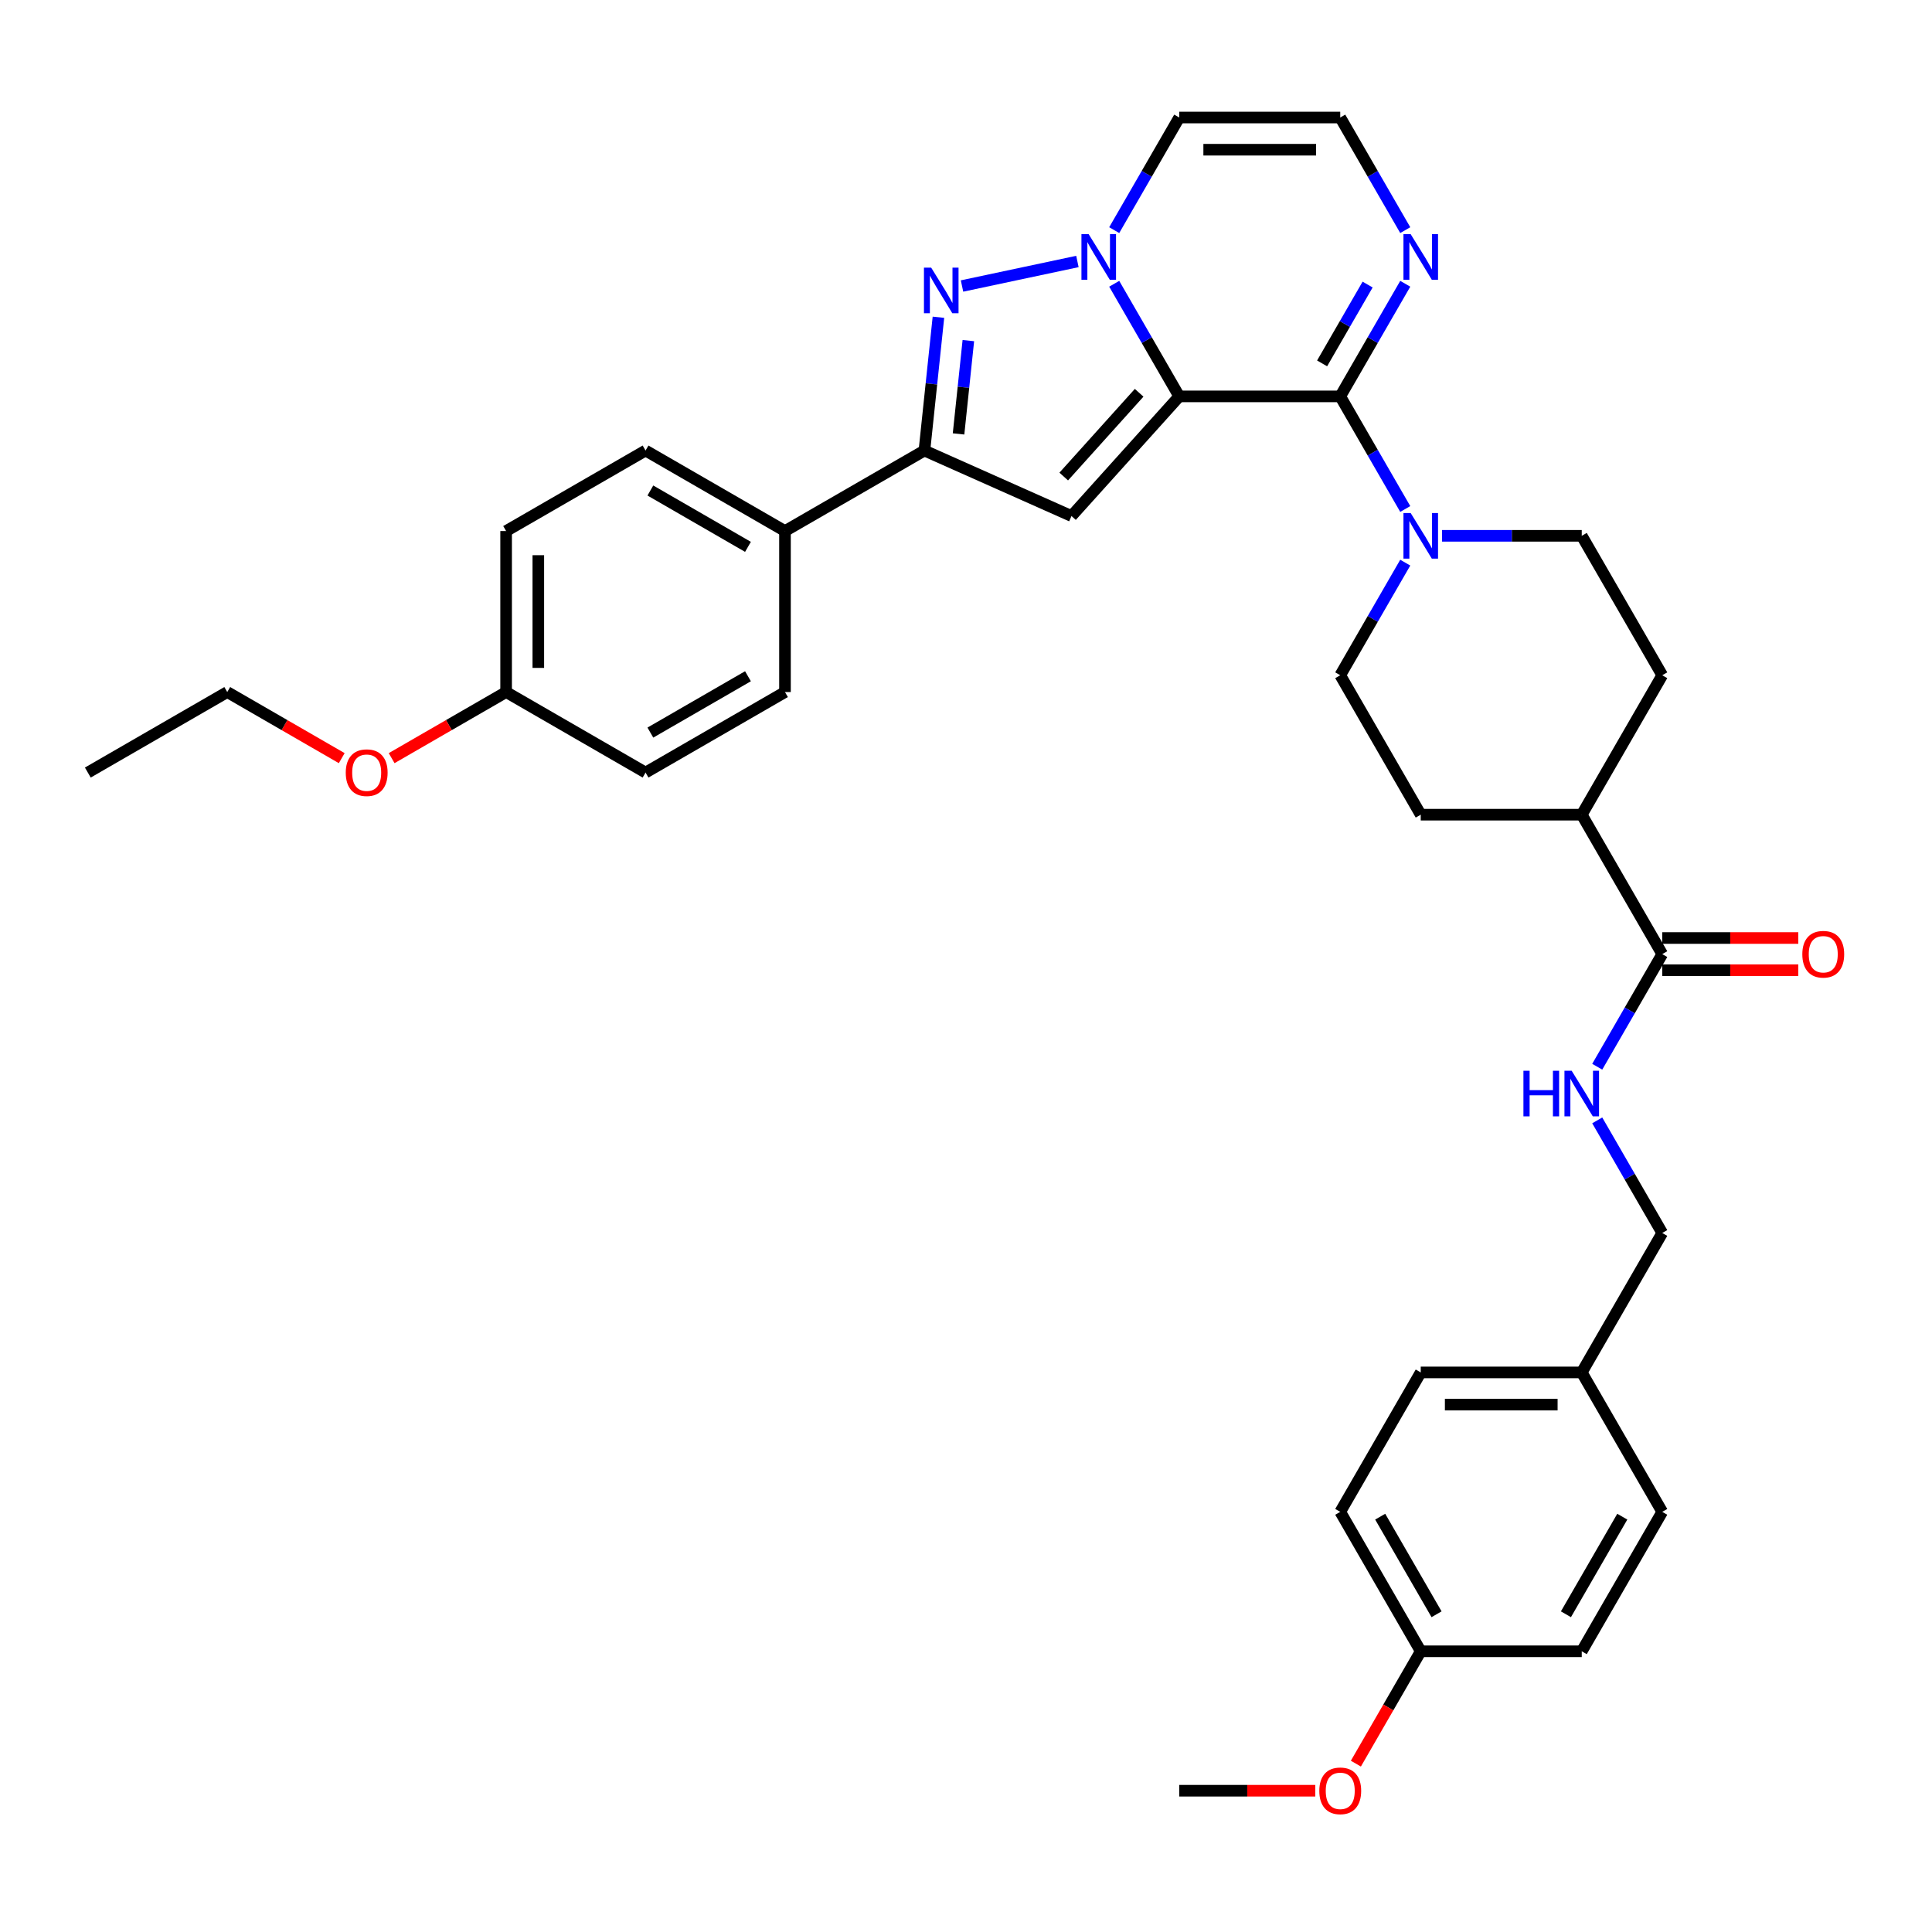 <?xml version='1.0' encoding='iso-8859-1'?>
<svg version='1.1' baseProfile='full'
              xmlns='http://www.w3.org/2000/svg'
                      xmlns:rdkit='http://www.rdkit.org/xml'
                      xmlns:xlink='http://www.w3.org/1999/xlink'
                  xml:space='preserve'
width='1000px' height='1000px' viewBox='0 0 1000 1000'>
<!-- END OF HEADER -->
<rect style='opacity:1.0;fill:#FFFFFF;stroke:none' width='1000' height='1000' x='0' y='0'> </rect>
<path class='bond-0' d='M 610.371,205.168 L 593.545,176.024' style='fill:none;fill-rule:evenodd;stroke:#000000;stroke-width:6px;stroke-linecap:butt;stroke-linejoin:miter;stroke-opacity:1' />
<path class='bond-0' d='M 593.545,176.024 L 576.719,146.881' style='fill:none;fill-rule:evenodd;stroke:#0000FF;stroke-width:6px;stroke-linecap:butt;stroke-linejoin:miter;stroke-opacity:1' />
<path class='bond-1' d='M 610.371,205.168 L 693.706,205.168' style='fill:none;fill-rule:evenodd;stroke:#000000;stroke-width:6px;stroke-linecap:butt;stroke-linejoin:miter;stroke-opacity:1' />
<path class='bond-2' d='M 610.371,205.168 L 554.608,267.098' style='fill:none;fill-rule:evenodd;stroke:#000000;stroke-width:6px;stroke-linecap:butt;stroke-linejoin:miter;stroke-opacity:1' />
<path class='bond-2' d='M 589.62,203.305 L 550.587,246.656' style='fill:none;fill-rule:evenodd;stroke:#000000;stroke-width:6px;stroke-linecap:butt;stroke-linejoin:miter;stroke-opacity:1' />
<path class='bond-3' d='M 557.669,135.343 L 497.94,148.038' style='fill:none;fill-rule:evenodd;stroke:#0000FF;stroke-width:6px;stroke-linecap:butt;stroke-linejoin:miter;stroke-opacity:1' />
<path class='bond-7' d='M 576.719,119.114 L 593.545,89.97' style='fill:none;fill-rule:evenodd;stroke:#0000FF;stroke-width:6px;stroke-linecap:butt;stroke-linejoin:miter;stroke-opacity:1' />
<path class='bond-7' d='M 593.545,89.97 L 610.371,60.827' style='fill:none;fill-rule:evenodd;stroke:#000000;stroke-width:6px;stroke-linecap:butt;stroke-linejoin:miter;stroke-opacity:1' />
<path class='bond-5' d='M 693.706,205.168 L 710.532,234.311' style='fill:none;fill-rule:evenodd;stroke:#000000;stroke-width:6px;stroke-linecap:butt;stroke-linejoin:miter;stroke-opacity:1' />
<path class='bond-5' d='M 710.532,234.311 L 727.358,263.455' style='fill:none;fill-rule:evenodd;stroke:#0000FF;stroke-width:6px;stroke-linecap:butt;stroke-linejoin:miter;stroke-opacity:1' />
<path class='bond-6' d='M 693.706,205.168 L 710.532,176.024' style='fill:none;fill-rule:evenodd;stroke:#000000;stroke-width:6px;stroke-linecap:butt;stroke-linejoin:miter;stroke-opacity:1' />
<path class='bond-6' d='M 710.532,176.024 L 727.358,146.881' style='fill:none;fill-rule:evenodd;stroke:#0000FF;stroke-width:6px;stroke-linecap:butt;stroke-linejoin:miter;stroke-opacity:1' />
<path class='bond-6' d='M 684.32,188.091 L 696.098,167.691' style='fill:none;fill-rule:evenodd;stroke:#000000;stroke-width:6px;stroke-linecap:butt;stroke-linejoin:miter;stroke-opacity:1' />
<path class='bond-6' d='M 696.098,167.691 L 707.876,147.29' style='fill:none;fill-rule:evenodd;stroke:#0000FF;stroke-width:6px;stroke-linecap:butt;stroke-linejoin:miter;stroke-opacity:1' />
<path class='bond-4' d='M 554.608,267.098 L 478.478,233.202' style='fill:none;fill-rule:evenodd;stroke:#000000;stroke-width:6px;stroke-linecap:butt;stroke-linejoin:miter;stroke-opacity:1' />
<path class='bond-35' d='M 485.729,164.207 L 482.104,198.705' style='fill:none;fill-rule:evenodd;stroke:#0000FF;stroke-width:6px;stroke-linecap:butt;stroke-linejoin:miter;stroke-opacity:1' />
<path class='bond-35' d='M 482.104,198.705 L 478.478,233.202' style='fill:none;fill-rule:evenodd;stroke:#000000;stroke-width:6px;stroke-linecap:butt;stroke-linejoin:miter;stroke-opacity:1' />
<path class='bond-35' d='M 501.217,176.299 L 498.679,200.447' style='fill:none;fill-rule:evenodd;stroke:#0000FF;stroke-width:6px;stroke-linecap:butt;stroke-linejoin:miter;stroke-opacity:1' />
<path class='bond-35' d='M 498.679,200.447 L 496.141,224.595' style='fill:none;fill-rule:evenodd;stroke:#000000;stroke-width:6px;stroke-linecap:butt;stroke-linejoin:miter;stroke-opacity:1' />
<path class='bond-11' d='M 478.478,233.202 L 406.307,274.87' style='fill:none;fill-rule:evenodd;stroke:#000000;stroke-width:6px;stroke-linecap:butt;stroke-linejoin:miter;stroke-opacity:1' />
<path class='bond-13' d='M 727.358,291.222 L 710.532,320.365' style='fill:none;fill-rule:evenodd;stroke:#0000FF;stroke-width:6px;stroke-linecap:butt;stroke-linejoin:miter;stroke-opacity:1' />
<path class='bond-13' d='M 710.532,320.365 L 693.706,349.509' style='fill:none;fill-rule:evenodd;stroke:#000000;stroke-width:6px;stroke-linecap:butt;stroke-linejoin:miter;stroke-opacity:1' />
<path class='bond-14' d='M 746.407,277.338 L 782.558,277.338' style='fill:none;fill-rule:evenodd;stroke:#0000FF;stroke-width:6px;stroke-linecap:butt;stroke-linejoin:miter;stroke-opacity:1' />
<path class='bond-14' d='M 782.558,277.338 L 818.709,277.338' style='fill:none;fill-rule:evenodd;stroke:#000000;stroke-width:6px;stroke-linecap:butt;stroke-linejoin:miter;stroke-opacity:1' />
<path class='bond-9' d='M 727.358,119.114 L 710.532,89.97' style='fill:none;fill-rule:evenodd;stroke:#0000FF;stroke-width:6px;stroke-linecap:butt;stroke-linejoin:miter;stroke-opacity:1' />
<path class='bond-9' d='M 710.532,89.97 L 693.706,60.827' style='fill:none;fill-rule:evenodd;stroke:#000000;stroke-width:6px;stroke-linecap:butt;stroke-linejoin:miter;stroke-opacity:1' />
<path class='bond-36' d='M 610.371,60.827 L 693.706,60.827' style='fill:none;fill-rule:evenodd;stroke:#000000;stroke-width:6px;stroke-linecap:butt;stroke-linejoin:miter;stroke-opacity:1' />
<path class='bond-36' d='M 622.871,77.494 L 681.206,77.494' style='fill:none;fill-rule:evenodd;stroke:#000000;stroke-width:6px;stroke-linecap:butt;stroke-linejoin:miter;stroke-opacity:1' />
<path class='bond-8' d='M 860.377,493.85 L 818.709,421.679' style='fill:none;fill-rule:evenodd;stroke:#000000;stroke-width:6px;stroke-linecap:butt;stroke-linejoin:miter;stroke-opacity:1' />
<path class='bond-10' d='M 860.377,493.85 L 843.551,522.993' style='fill:none;fill-rule:evenodd;stroke:#000000;stroke-width:6px;stroke-linecap:butt;stroke-linejoin:miter;stroke-opacity:1' />
<path class='bond-10' d='M 843.551,522.993 L 826.725,552.137' style='fill:none;fill-rule:evenodd;stroke:#0000FF;stroke-width:6px;stroke-linecap:butt;stroke-linejoin:miter;stroke-opacity:1' />
<path class='bond-15' d='M 860.377,502.183 L 895.586,502.183' style='fill:none;fill-rule:evenodd;stroke:#000000;stroke-width:6px;stroke-linecap:butt;stroke-linejoin:miter;stroke-opacity:1' />
<path class='bond-15' d='M 895.586,502.183 L 930.795,502.183' style='fill:none;fill-rule:evenodd;stroke:#FF0000;stroke-width:6px;stroke-linecap:butt;stroke-linejoin:miter;stroke-opacity:1' />
<path class='bond-15' d='M 860.377,485.516 L 895.586,485.516' style='fill:none;fill-rule:evenodd;stroke:#000000;stroke-width:6px;stroke-linecap:butt;stroke-linejoin:miter;stroke-opacity:1' />
<path class='bond-15' d='M 895.586,485.516 L 930.795,485.516' style='fill:none;fill-rule:evenodd;stroke:#FF0000;stroke-width:6px;stroke-linecap:butt;stroke-linejoin:miter;stroke-opacity:1' />
<path class='bond-20' d='M 826.725,579.904 L 843.551,609.047' style='fill:none;fill-rule:evenodd;stroke:#0000FF;stroke-width:6px;stroke-linecap:butt;stroke-linejoin:miter;stroke-opacity:1' />
<path class='bond-20' d='M 843.551,609.047 L 860.377,638.191' style='fill:none;fill-rule:evenodd;stroke:#000000;stroke-width:6px;stroke-linecap:butt;stroke-linejoin:miter;stroke-opacity:1' />
<path class='bond-18' d='M 406.307,274.87 L 334.137,233.202' style='fill:none;fill-rule:evenodd;stroke:#000000;stroke-width:6px;stroke-linecap:butt;stroke-linejoin:miter;stroke-opacity:1' />
<path class='bond-18' d='M 387.148,283.054 L 336.629,253.887' style='fill:none;fill-rule:evenodd;stroke:#000000;stroke-width:6px;stroke-linecap:butt;stroke-linejoin:miter;stroke-opacity:1' />
<path class='bond-19' d='M 406.307,274.87 L 406.307,358.205' style='fill:none;fill-rule:evenodd;stroke:#000000;stroke-width:6px;stroke-linecap:butt;stroke-linejoin:miter;stroke-opacity:1' />
<path class='bond-12' d='M 818.709,421.679 L 860.377,349.509' style='fill:none;fill-rule:evenodd;stroke:#000000;stroke-width:6px;stroke-linecap:butt;stroke-linejoin:miter;stroke-opacity:1' />
<path class='bond-37' d='M 818.709,421.679 L 735.374,421.679' style='fill:none;fill-rule:evenodd;stroke:#000000;stroke-width:6px;stroke-linecap:butt;stroke-linejoin:miter;stroke-opacity:1' />
<path class='bond-16' d='M 693.706,349.509 L 735.374,421.679' style='fill:none;fill-rule:evenodd;stroke:#000000;stroke-width:6px;stroke-linecap:butt;stroke-linejoin:miter;stroke-opacity:1' />
<path class='bond-17' d='M 818.709,277.338 L 860.377,349.509' style='fill:none;fill-rule:evenodd;stroke:#000000;stroke-width:6px;stroke-linecap:butt;stroke-linejoin:miter;stroke-opacity:1' />
<path class='bond-25' d='M 334.137,233.202 L 261.966,274.87' style='fill:none;fill-rule:evenodd;stroke:#000000;stroke-width:6px;stroke-linecap:butt;stroke-linejoin:miter;stroke-opacity:1' />
<path class='bond-24' d='M 406.307,358.205 L 334.137,399.873' style='fill:none;fill-rule:evenodd;stroke:#000000;stroke-width:6px;stroke-linecap:butt;stroke-linejoin:miter;stroke-opacity:1' />
<path class='bond-24' d='M 387.148,350.022 L 336.629,379.189' style='fill:none;fill-rule:evenodd;stroke:#000000;stroke-width:6px;stroke-linecap:butt;stroke-linejoin:miter;stroke-opacity:1' />
<path class='bond-21' d='M 860.377,638.191 L 818.709,710.361' style='fill:none;fill-rule:evenodd;stroke:#000000;stroke-width:6px;stroke-linecap:butt;stroke-linejoin:miter;stroke-opacity:1' />
<path class='bond-26' d='M 818.709,710.361 L 860.377,782.532' style='fill:none;fill-rule:evenodd;stroke:#000000;stroke-width:6px;stroke-linecap:butt;stroke-linejoin:miter;stroke-opacity:1' />
<path class='bond-27' d='M 818.709,710.361 L 735.374,710.361' style='fill:none;fill-rule:evenodd;stroke:#000000;stroke-width:6px;stroke-linecap:butt;stroke-linejoin:miter;stroke-opacity:1' />
<path class='bond-27' d='M 806.209,727.028 L 747.874,727.028' style='fill:none;fill-rule:evenodd;stroke:#000000;stroke-width:6px;stroke-linecap:butt;stroke-linejoin:miter;stroke-opacity:1' />
<path class='bond-22' d='M 261.966,358.205 L 334.137,399.873' style='fill:none;fill-rule:evenodd;stroke:#000000;stroke-width:6px;stroke-linecap:butt;stroke-linejoin:miter;stroke-opacity:1' />
<path class='bond-31' d='M 261.966,358.205 L 232.339,375.31' style='fill:none;fill-rule:evenodd;stroke:#000000;stroke-width:6px;stroke-linecap:butt;stroke-linejoin:miter;stroke-opacity:1' />
<path class='bond-31' d='M 232.339,375.31 L 202.713,392.416' style='fill:none;fill-rule:evenodd;stroke:#FF0000;stroke-width:6px;stroke-linecap:butt;stroke-linejoin:miter;stroke-opacity:1' />
<path class='bond-38' d='M 261.966,358.205 L 261.966,274.87' style='fill:none;fill-rule:evenodd;stroke:#000000;stroke-width:6px;stroke-linecap:butt;stroke-linejoin:miter;stroke-opacity:1' />
<path class='bond-38' d='M 278.633,345.705 L 278.633,287.37' style='fill:none;fill-rule:evenodd;stroke:#000000;stroke-width:6px;stroke-linecap:butt;stroke-linejoin:miter;stroke-opacity:1' />
<path class='bond-23' d='M 735.374,854.702 L 693.706,782.532' style='fill:none;fill-rule:evenodd;stroke:#000000;stroke-width:6px;stroke-linecap:butt;stroke-linejoin:miter;stroke-opacity:1' />
<path class='bond-23' d='M 743.557,835.543 L 714.39,785.024' style='fill:none;fill-rule:evenodd;stroke:#000000;stroke-width:6px;stroke-linecap:butt;stroke-linejoin:miter;stroke-opacity:1' />
<path class='bond-30' d='M 735.374,854.702 L 718.586,883.779' style='fill:none;fill-rule:evenodd;stroke:#000000;stroke-width:6px;stroke-linecap:butt;stroke-linejoin:miter;stroke-opacity:1' />
<path class='bond-30' d='M 718.586,883.779 L 701.799,912.856' style='fill:none;fill-rule:evenodd;stroke:#FF0000;stroke-width:6px;stroke-linecap:butt;stroke-linejoin:miter;stroke-opacity:1' />
<path class='bond-39' d='M 735.374,854.702 L 818.709,854.702' style='fill:none;fill-rule:evenodd;stroke:#000000;stroke-width:6px;stroke-linecap:butt;stroke-linejoin:miter;stroke-opacity:1' />
<path class='bond-28' d='M 860.377,782.532 L 818.709,854.702' style='fill:none;fill-rule:evenodd;stroke:#000000;stroke-width:6px;stroke-linecap:butt;stroke-linejoin:miter;stroke-opacity:1' />
<path class='bond-28' d='M 839.692,785.024 L 810.525,835.543' style='fill:none;fill-rule:evenodd;stroke:#000000;stroke-width:6px;stroke-linecap:butt;stroke-linejoin:miter;stroke-opacity:1' />
<path class='bond-29' d='M 735.374,710.361 L 693.706,782.532' style='fill:none;fill-rule:evenodd;stroke:#000000;stroke-width:6px;stroke-linecap:butt;stroke-linejoin:miter;stroke-opacity:1' />
<path class='bond-33' d='M 680.789,926.873 L 645.58,926.873' style='fill:none;fill-rule:evenodd;stroke:#FF0000;stroke-width:6px;stroke-linecap:butt;stroke-linejoin:miter;stroke-opacity:1' />
<path class='bond-33' d='M 645.58,926.873 L 610.37,926.873' style='fill:none;fill-rule:evenodd;stroke:#000000;stroke-width:6px;stroke-linecap:butt;stroke-linejoin:miter;stroke-opacity:1' />
<path class='bond-32' d='M 176.879,392.416 L 147.252,375.31' style='fill:none;fill-rule:evenodd;stroke:#FF0000;stroke-width:6px;stroke-linecap:butt;stroke-linejoin:miter;stroke-opacity:1' />
<path class='bond-32' d='M 147.252,375.31 L 117.625,358.205' style='fill:none;fill-rule:evenodd;stroke:#000000;stroke-width:6px;stroke-linecap:butt;stroke-linejoin:miter;stroke-opacity:1' />
<path class='bond-34' d='M 117.625,358.205 L 45.455,399.873' style='fill:none;fill-rule:evenodd;stroke:#000000;stroke-width:6px;stroke-linecap:butt;stroke-linejoin:miter;stroke-opacity:1' />
<path  class='atom-1' d='M 563.486 121.197
L 571.22 133.697
Q 571.986 134.931, 573.22 137.164
Q 574.453 139.397, 574.52 139.531
L 574.52 121.197
L 577.653 121.197
L 577.653 144.798
L 574.42 144.798
L 566.119 131.131
Q 565.153 129.531, 564.119 127.697
Q 563.119 125.864, 562.819 125.297
L 562.819 144.798
L 559.753 144.798
L 559.753 121.197
L 563.486 121.197
' fill='#0000FF'/>
<path  class='atom-4' d='M 481.972 138.523
L 489.705 151.024
Q 490.472 152.257, 491.705 154.49
Q 492.939 156.724, 493.005 156.857
L 493.005 138.523
L 496.139 138.523
L 496.139 162.124
L 492.905 162.124
L 484.605 148.457
Q 483.638 146.857, 482.605 145.024
Q 481.605 143.19, 481.305 142.623
L 481.305 162.124
L 478.238 162.124
L 478.238 138.523
L 481.972 138.523
' fill='#0000FF'/>
<path  class='atom-6' d='M 730.157 265.538
L 737.89 278.038
Q 738.657 279.272, 739.89 281.505
Q 741.124 283.738, 741.19 283.872
L 741.19 265.538
L 744.324 265.538
L 744.324 289.139
L 741.09 289.139
L 732.79 275.472
Q 731.823 273.872, 730.79 272.038
Q 729.79 270.205, 729.49 269.638
L 729.49 289.139
L 726.423 289.139
L 726.423 265.538
L 730.157 265.538
' fill='#0000FF'/>
<path  class='atom-7' d='M 730.157 121.197
L 737.89 133.697
Q 738.657 134.931, 739.89 137.164
Q 741.124 139.397, 741.19 139.531
L 741.19 121.197
L 744.324 121.197
L 744.324 144.798
L 741.09 144.798
L 732.79 131.131
Q 731.823 129.531, 730.79 127.697
Q 729.79 125.864, 729.49 125.297
L 729.49 144.798
L 726.423 144.798
L 726.423 121.197
L 730.157 121.197
' fill='#0000FF'/>
<path  class='atom-11' d='M 788.525 554.22
L 791.725 554.22
L 791.725 564.254
L 803.792 564.254
L 803.792 554.22
L 806.992 554.22
L 806.992 577.821
L 803.792 577.821
L 803.792 566.92
L 791.725 566.92
L 791.725 577.821
L 788.525 577.821
L 788.525 554.22
' fill='#0000FF'/>
<path  class='atom-11' d='M 813.492 554.22
L 821.226 566.72
Q 821.992 567.954, 823.226 570.187
Q 824.459 572.421, 824.526 572.554
L 824.526 554.22
L 827.659 554.22
L 827.659 577.821
L 824.426 577.821
L 816.125 564.154
Q 815.159 562.554, 814.125 560.72
Q 813.125 558.887, 812.825 558.32
L 812.825 577.821
L 809.759 577.821
L 809.759 554.22
L 813.492 554.22
' fill='#0000FF'/>
<path  class='atom-16' d='M 932.878 493.917
Q 932.878 488.25, 935.678 485.083
Q 938.478 481.916, 943.712 481.916
Q 948.945 481.916, 951.745 485.083
Q 954.545 488.25, 954.545 493.917
Q 954.545 499.65, 951.712 502.917
Q 948.879 506.15, 943.712 506.15
Q 938.512 506.15, 935.678 502.917
Q 932.878 499.683, 932.878 493.917
M 943.712 503.483
Q 947.312 503.483, 949.245 501.083
Q 951.212 498.65, 951.212 493.917
Q 951.212 489.283, 949.245 486.95
Q 947.312 484.583, 943.712 484.583
Q 940.112 484.583, 938.145 486.916
Q 936.212 489.25, 936.212 493.917
Q 936.212 498.683, 938.145 501.083
Q 940.112 503.483, 943.712 503.483
' fill='#FF0000'/>
<path  class='atom-31' d='M 682.872 926.94
Q 682.872 921.273, 685.672 918.106
Q 688.472 914.939, 693.706 914.939
Q 698.939 914.939, 701.739 918.106
Q 704.539 921.273, 704.539 926.94
Q 704.539 932.673, 701.706 935.94
Q 698.873 939.173, 693.706 939.173
Q 688.506 939.173, 685.672 935.94
Q 682.872 932.706, 682.872 926.94
M 693.706 936.507
Q 697.306 936.507, 699.239 934.106
Q 701.206 931.673, 701.206 926.94
Q 701.206 922.306, 699.239 919.973
Q 697.306 917.606, 693.706 917.606
Q 690.106 917.606, 688.139 919.939
Q 686.206 922.273, 686.206 926.94
Q 686.206 931.706, 688.139 934.106
Q 690.106 936.507, 693.706 936.507
' fill='#FF0000'/>
<path  class='atom-32' d='M 178.962 399.94
Q 178.962 394.273, 181.762 391.106
Q 184.562 387.94, 189.796 387.94
Q 195.029 387.94, 197.829 391.106
Q 200.629 394.273, 200.629 399.94
Q 200.629 405.673, 197.796 408.94
Q 194.962 412.173, 189.796 412.173
Q 184.595 412.173, 181.762 408.94
Q 178.962 405.707, 178.962 399.94
M 189.796 409.507
Q 193.396 409.507, 195.329 407.107
Q 197.296 404.673, 197.296 399.94
Q 197.296 395.306, 195.329 392.973
Q 193.396 390.606, 189.796 390.606
Q 186.195 390.606, 184.229 392.94
Q 182.295 395.273, 182.295 399.94
Q 182.295 404.707, 184.229 407.107
Q 186.195 409.507, 189.796 409.507
' fill='#FF0000'/>
</svg>
